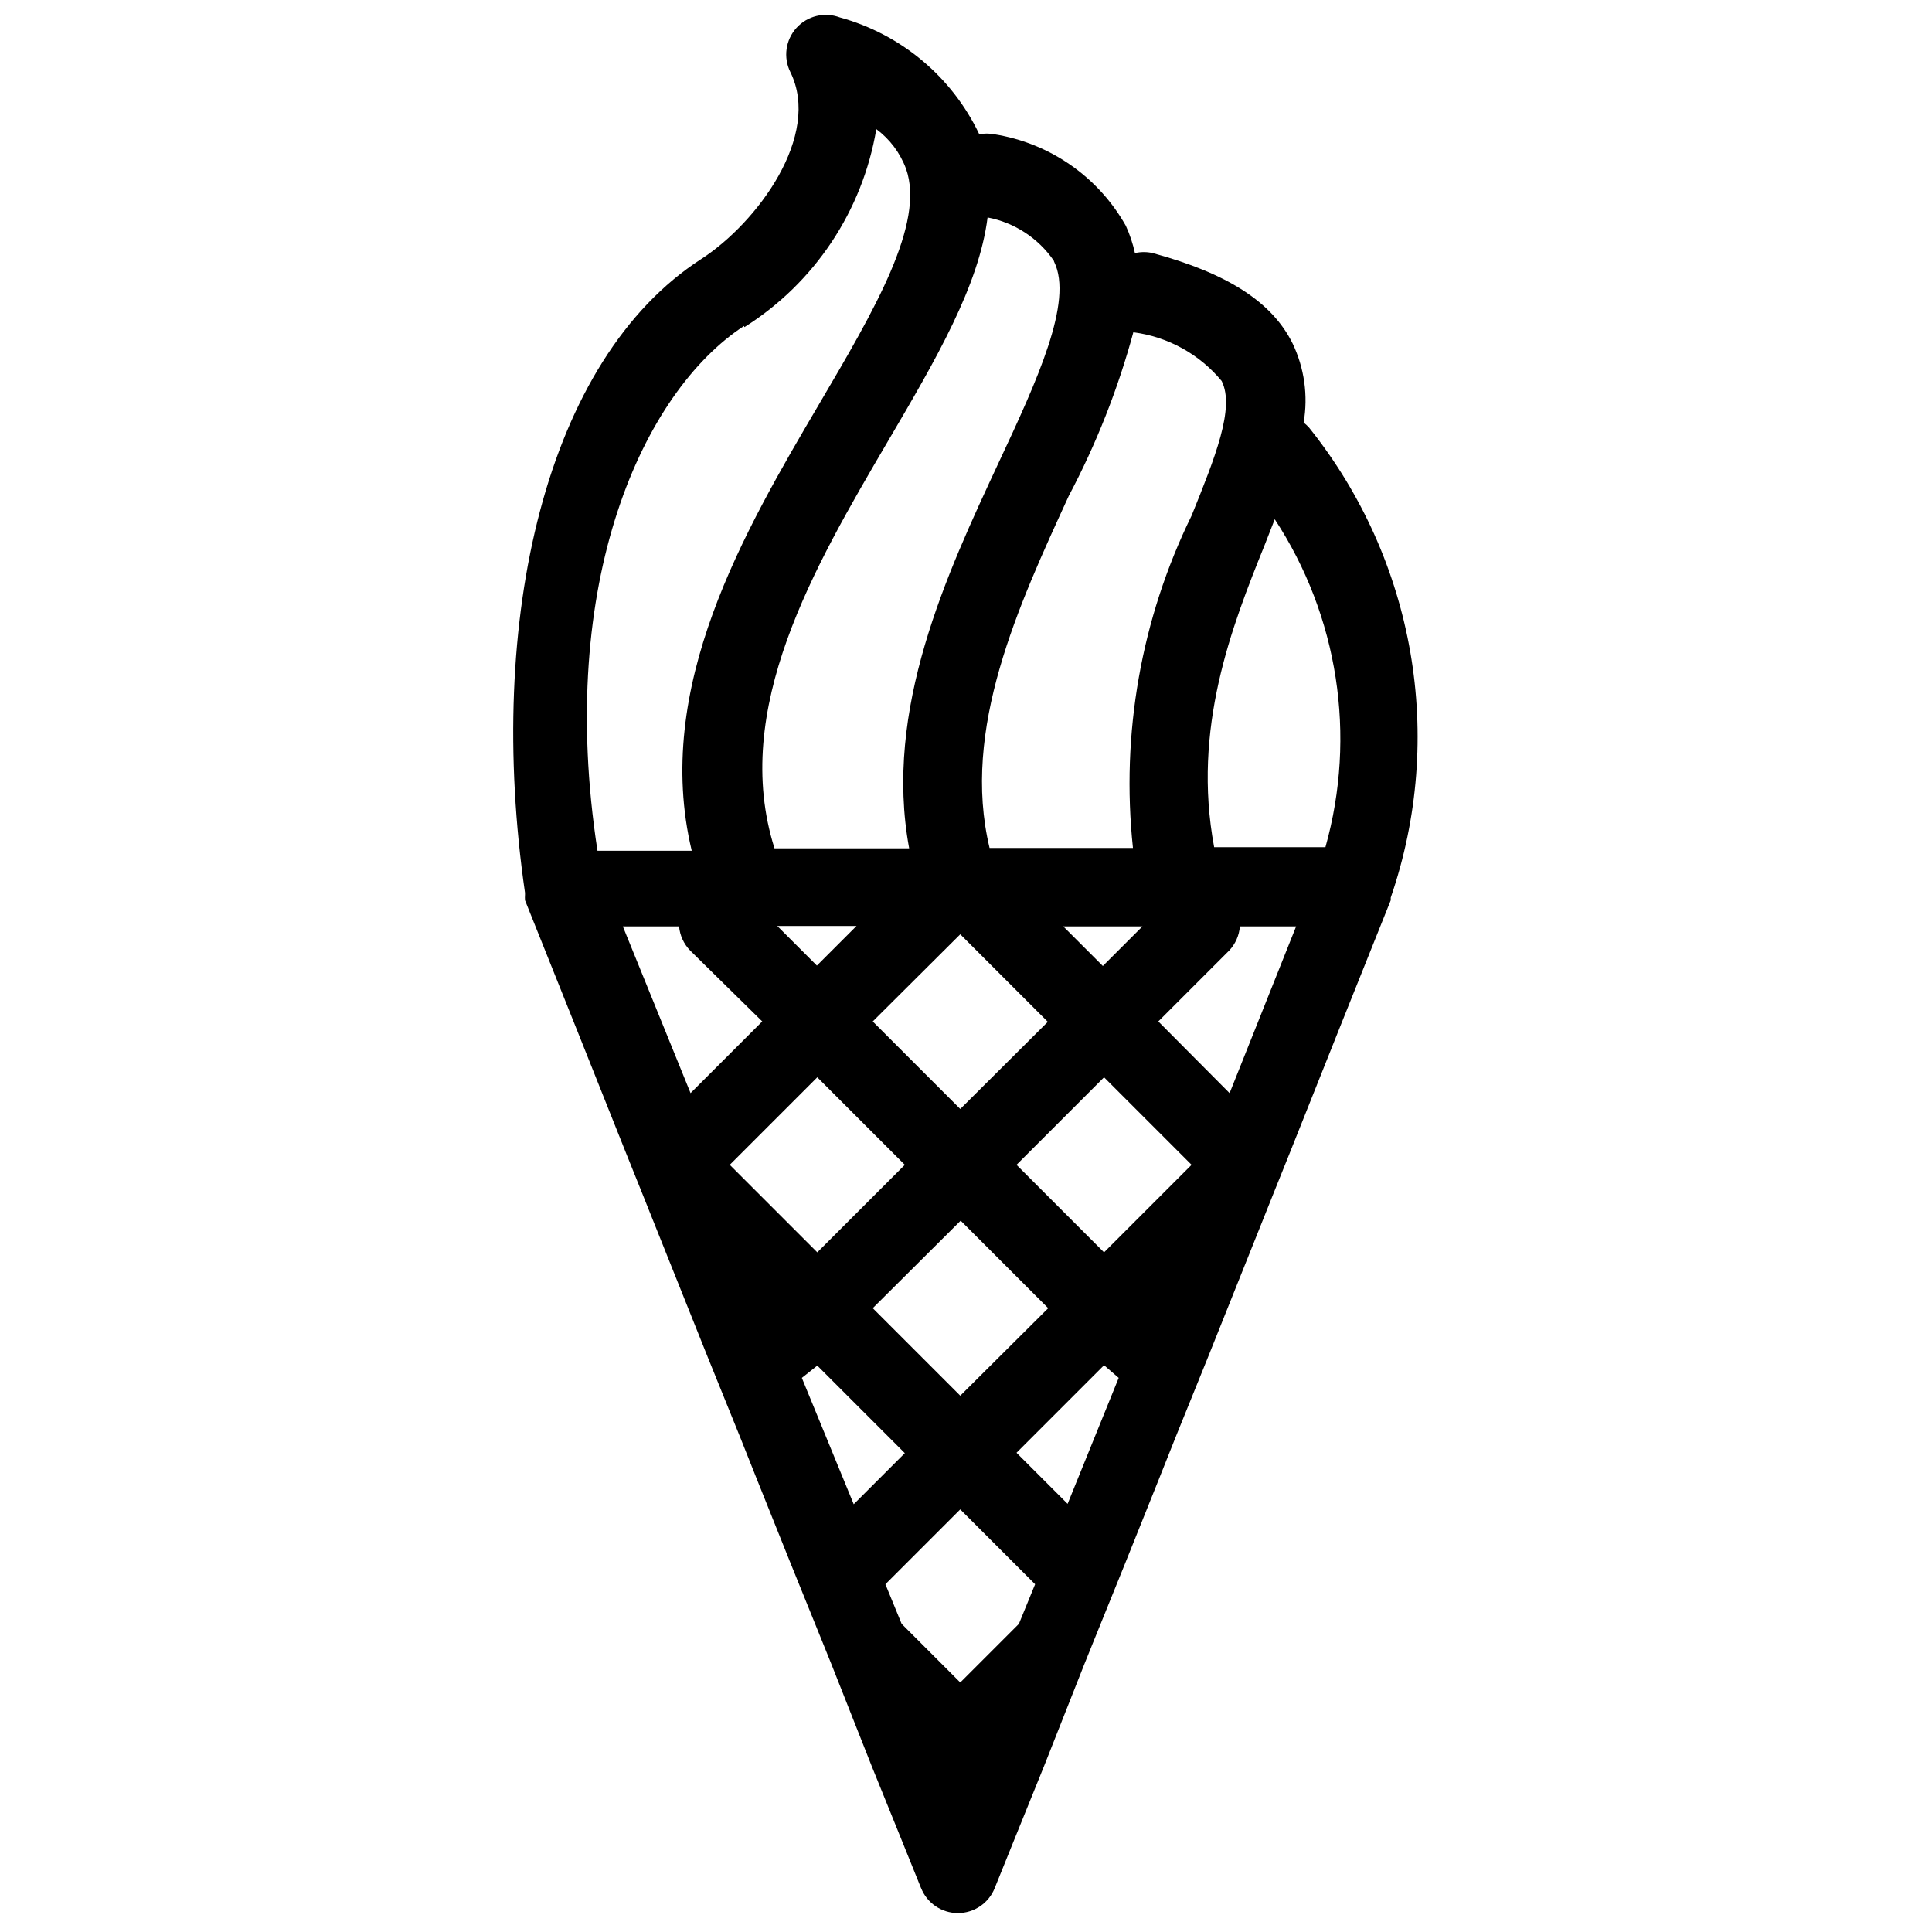 <?xml version="1.0" encoding="UTF-8"?>
<!-- Uploaded to: ICON Repo, www.svgrepo.com, Generator: ICON Repo Mixer Tools -->
<svg width="800px" height="800px" version="1.1" viewBox="144 144 512 512" xmlns="http://www.w3.org/2000/svg">
 <defs>
  <clipPath id="a">
   <path d="m280 148.09h240v502.91h-240z"/>
  </clipPath>
 </defs>
 <g clip-path="url(#a)">
  <path d="m490.95 257.36c-0.445-0.504-0.938-0.961-1.469-1.367 1.219-7.133 0.191-14.469-2.938-20.992-5.457-11.02-17.32-18.578-37.051-23.93-1.555-0.359-3.172-0.359-4.723 0-0.543-2.496-1.352-4.922-2.414-7.242-7.309-12.977-20.141-21.902-34.848-24.246-1.316-0.254-2.672-0.254-3.988 0-7.223-15.207-20.711-26.512-36.945-30.965-4.039-1.527-8.602-0.43-11.5 2.769-2.898 3.199-3.543 7.848-1.621 11.715 8.293 16.793-8.711 39.887-23.617 49.543-41.145 26.555-57.203 95.41-46.707 167.94-0.016 0.172-0.016 0.348 0 0.523-0.035 0.488-0.035 0.98 0 1.469l13.328 33.273 13.434 33.691 3.883 9.656 4.617 11.547 13.227 33.062 8.5 20.992 4.512 11.336 8.711 21.727 8.5 20.992 2.625 6.508 10.496 26.555 8.5 20.992 4.617 11.441h0.012c1.582 4.004 5.453 6.637 9.762 6.637s8.176-2.633 9.762-6.637l4.617-11.441 8.5-20.992 10.496-26.555 2.625-6.508 8.5-20.992 8.711-21.727 4.512-11.336 8.5-20.992 13.227-33.062 4.617-11.547 3.883-9.656 13.434-33.691 13.328-33.273v-0.734h0.012c14.582-42.457 6.422-89.426-21.625-124.48zm4.305 111.15h-29.492c-5.879-31.488 4.617-58.359 13.434-80.191l2.625-6.719c16.836 25.664 21.734 57.359 13.434 86.91zm-81.238 205.83-15.535 15.531-15.535-15.535-4.305-10.496 19.836-19.836 19.836 19.836zm32.746-184.84-10.496 10.496-10.496-10.496zm-48.281 2.098 23.195 23.195-23.195 23.094-23.195-23.195zm-37.996 8.293-10.496-10.496h20.992zm-33.586-3.988 19.102 18.785-18.996 18.996-17.949-44.184h14.906-0.004c0.215 2.406 1.254 4.668 2.941 6.402zm10.496 56.785 23.195-23.195 23.195 23.195-23.195 23.195zm61.191 14.801 23.195 23.195-23.301 23.191-23.195-23.195zm14.801-14.801 23.195-23.195 23.195 23.195-23.195 23.195zm37.574-38 18.789-18.789v0.004c1.648-1.75 2.648-4.008 2.832-6.402h14.906l-17.633 44.188zm-6.613-182.63c9.156 1.18 17.523 5.797 23.406 12.91 3.57 7.137-1.785 20.363-7.977 35.688-13.367 27.305-18.75 57.828-15.535 88.059h-37.996c-7.559-31.488 7.66-64.234 20.992-93.309 7.297-13.77 13.035-28.309 17.109-43.348zm-20.992-18.684c5.144 10.496-4.512 31.488-14.695 53.215-13.75 29.492-30.543 65.391-23.723 102.23h-35.688c-11.652-36.84 10.496-74.523 30.125-108 12.699-21.621 24.035-41.039 26.344-59.199l0.004 0.004c7.117 1.363 13.414 5.473 17.527 11.438zm-82.078 17.32c18.594-11.719 31.309-30.809 34.953-52.48 3.582 2.664 6.316 6.309 7.871 10.496 5.144 14.484-8.5 37.68-22.883 62.137-19.941 33.902-44.293 75.258-33.902 118.61h-24.98c-11.02-71.48 12.176-121.65 38.836-139.07zm19.312 275.21 23.195 23.195-13.539 13.539-13.75-33.484zm66.336 36.633-13.539-13.539 23.195-23.195 3.883 3.352z"/>
 </g>
</svg>